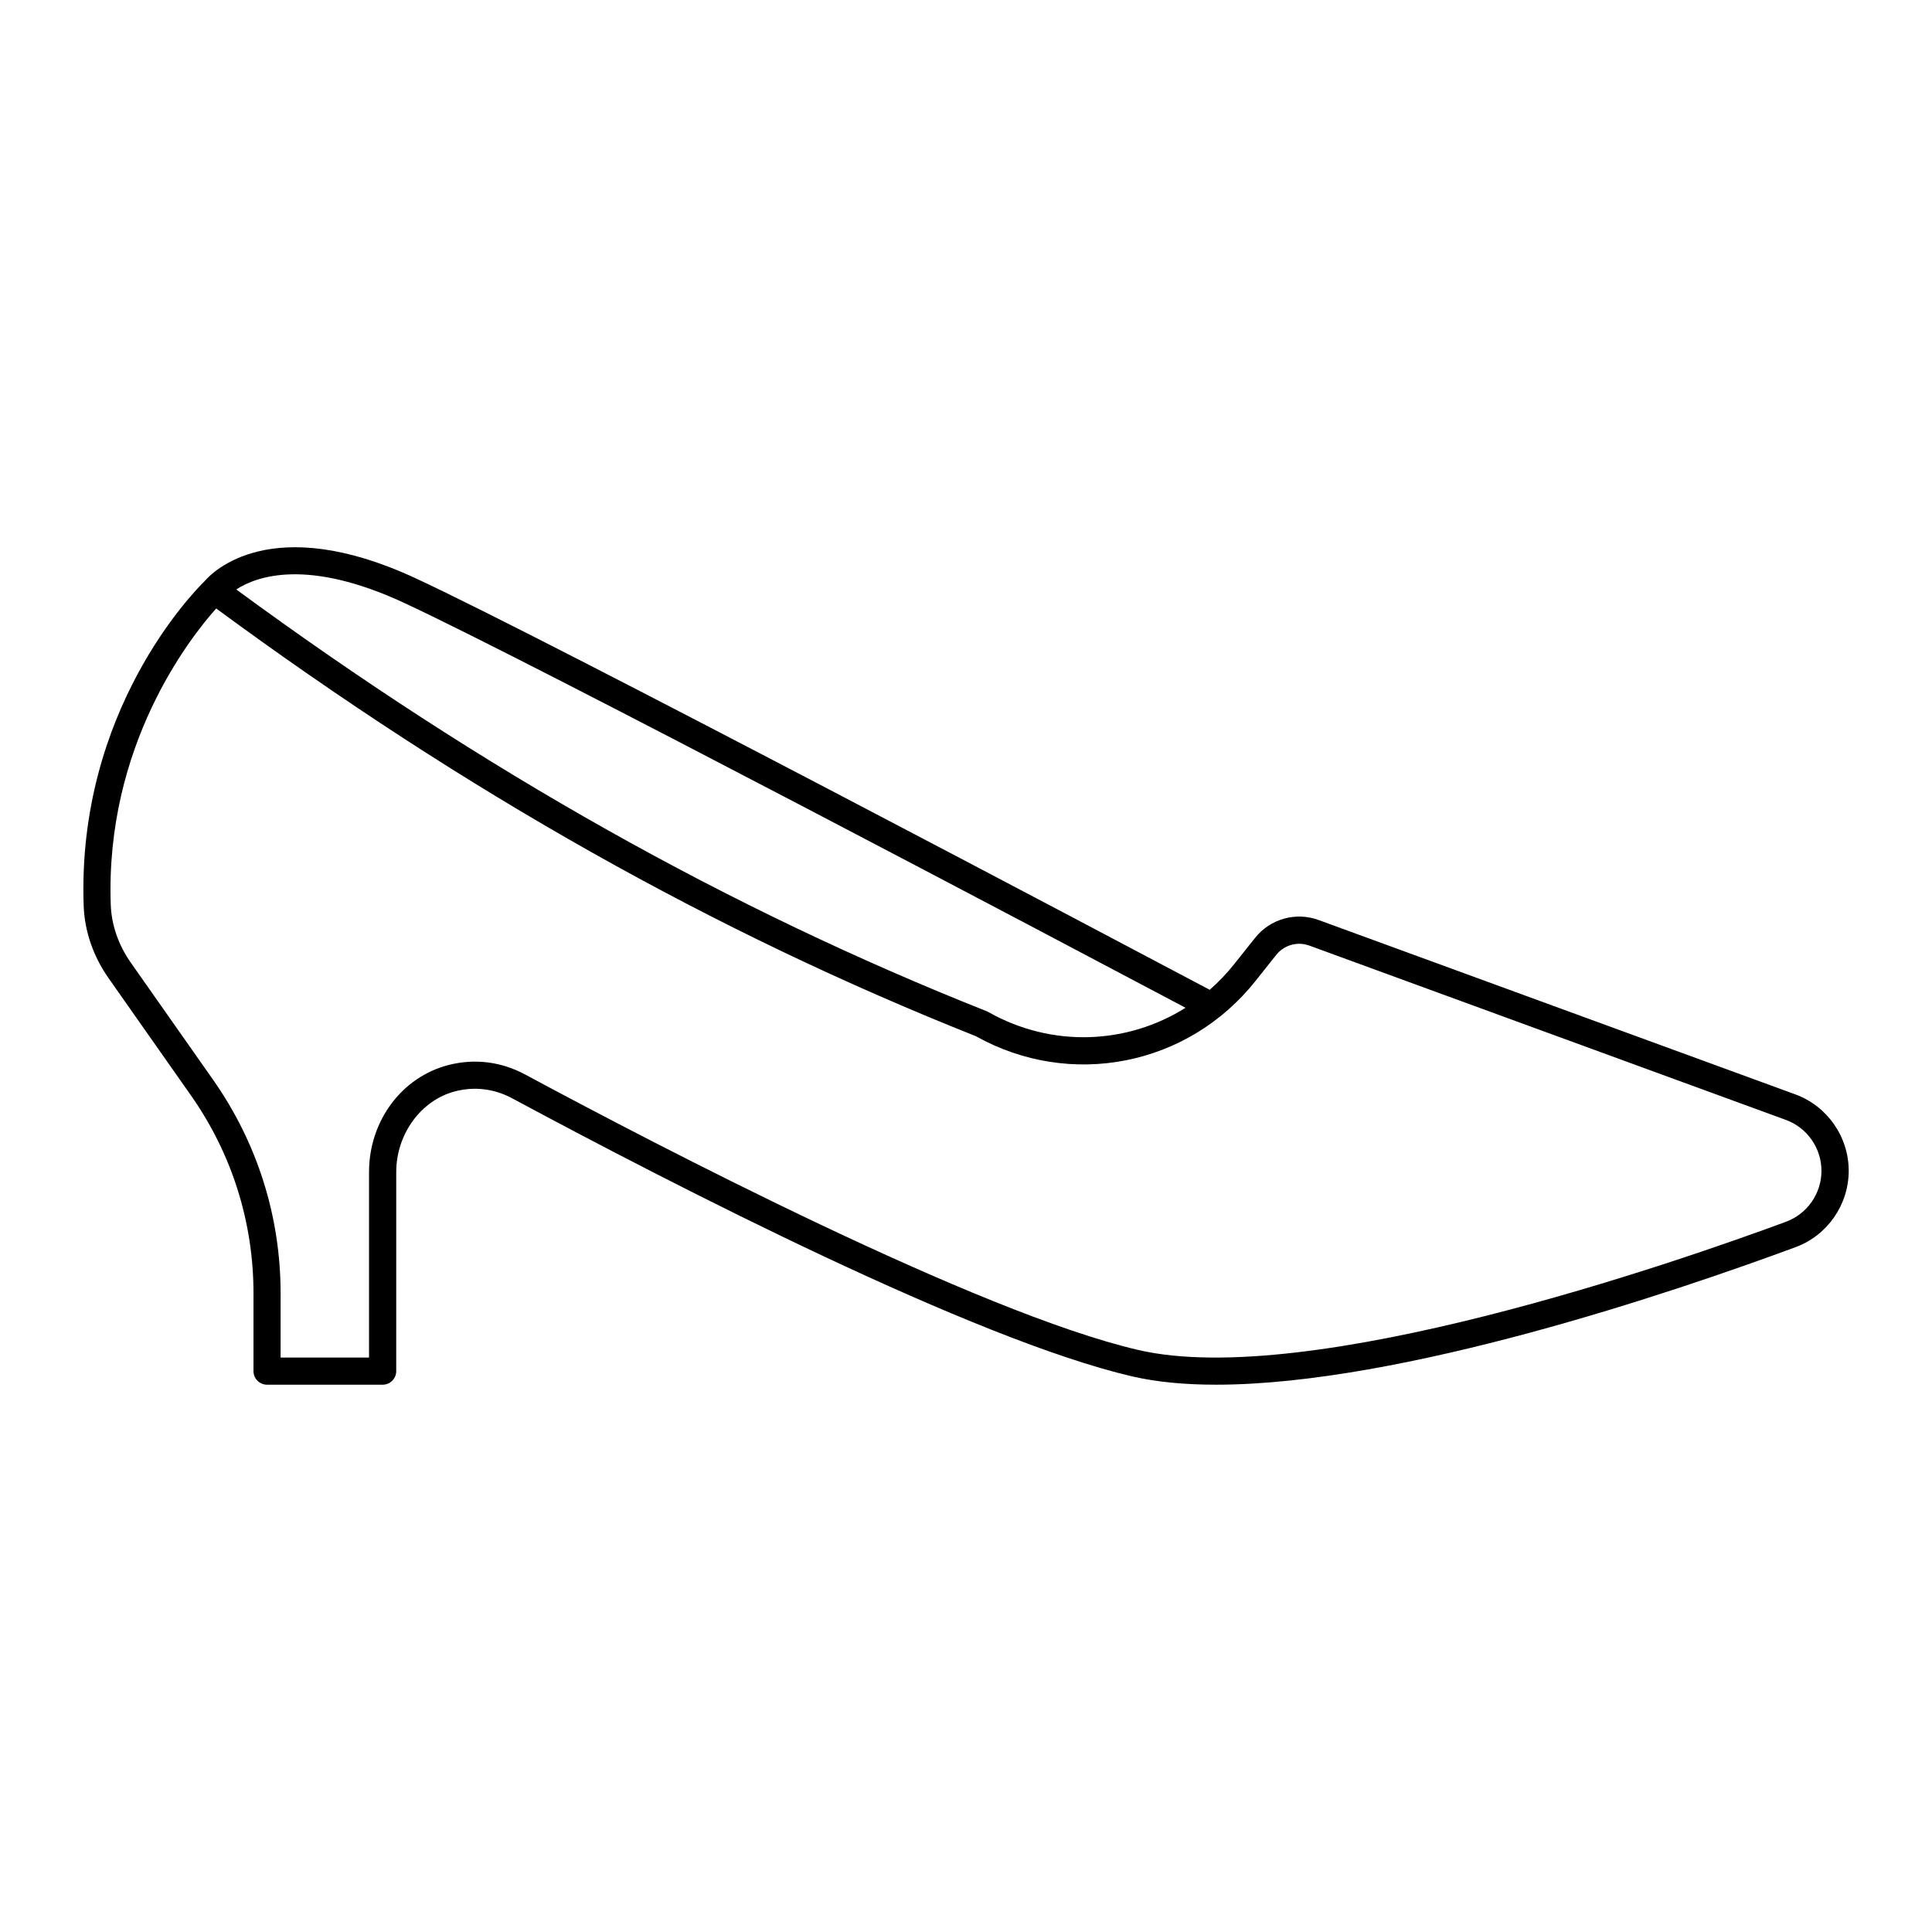 <?xml version="1.0" encoding="UTF-8"?>
<!-- Uploaded to: ICON Repo, www.iconrepo.com, Generator: ICON Repo Mixer Tools -->
<svg fill="#000000" width="800px" height="800px" version="1.1" viewBox="144 144 512 512" xmlns="http://www.w3.org/2000/svg">
 <path d="m619.75 434.01-126.29-46.191c-6.07-2.223-12.844-0.316-16.863 4.742l-5.531 6.953c-1.988 2.5-4.16 4.762-6.484 6.793-19.984-10.582-175.18-92.742-210.57-109.12-38.152-17.652-53.781-1.523-55.777 0.816-2.82 2.75-33.895 34.316-32.062 86.016 0.238 6.766 2.535 13.43 6.637 19.262l21.777 30.996c10.855 15.441 16.59 33.582 16.59 52.461v20.625c0 1.988 1.609 3.598 3.598 3.598h30.629c1.988 0 3.598-1.609 3.598-3.598l0.004-52.754c0-10.09 6.594-19.094 15.672-21.414 5.137-1.309 10.359-0.66 15.094 1.891 43.43 23.348 122.51 63.973 164.23 73.664 6.582 1.527 14.094 2.211 22.258 2.207 49.082 0 121.46-24.566 153.61-36.457 8.406-3.109 14.055-11.238 14.055-20.223 0-9.023-5.691-17.168-14.164-20.266zm-368.77-130.29c33.824 15.652 178.07 91.926 207.2 107.35-15.496 9.758-35.457 10.629-52.266 1.125-0.145-0.078-0.293-0.152-0.441-0.211-68.281-27.109-133.38-63.688-198.86-111.77 5.383-3.508 18.758-8.352 44.367 3.5zm366.38 164.04c-28.777 10.645-126.23 44.566-171.74 33.992-42.43-9.859-127.74-54.332-162.45-72.996-6.356-3.418-13.375-4.289-20.281-2.523-12.418 3.168-21.094 14.84-21.094 28.387v49.152h-23.434v-17.027c0-20.367-6.188-39.941-17.898-56.602l-21.777-30.996c-3.301-4.691-5.141-10.008-5.336-15.379-1.492-42.145 20.926-70.664 27.941-78.516 66.27 48.773 132.16 85.871 201.3 113.34 25.078 14.031 56.195 7.914 74.094-14.586l5.531-6.953c2.086-2.625 5.609-3.613 8.762-2.465l126.29 46.195c5.648 2.055 9.438 7.484 9.438 13.496 0 5.988-3.758 11.402-9.352 13.477z"/>
</svg>